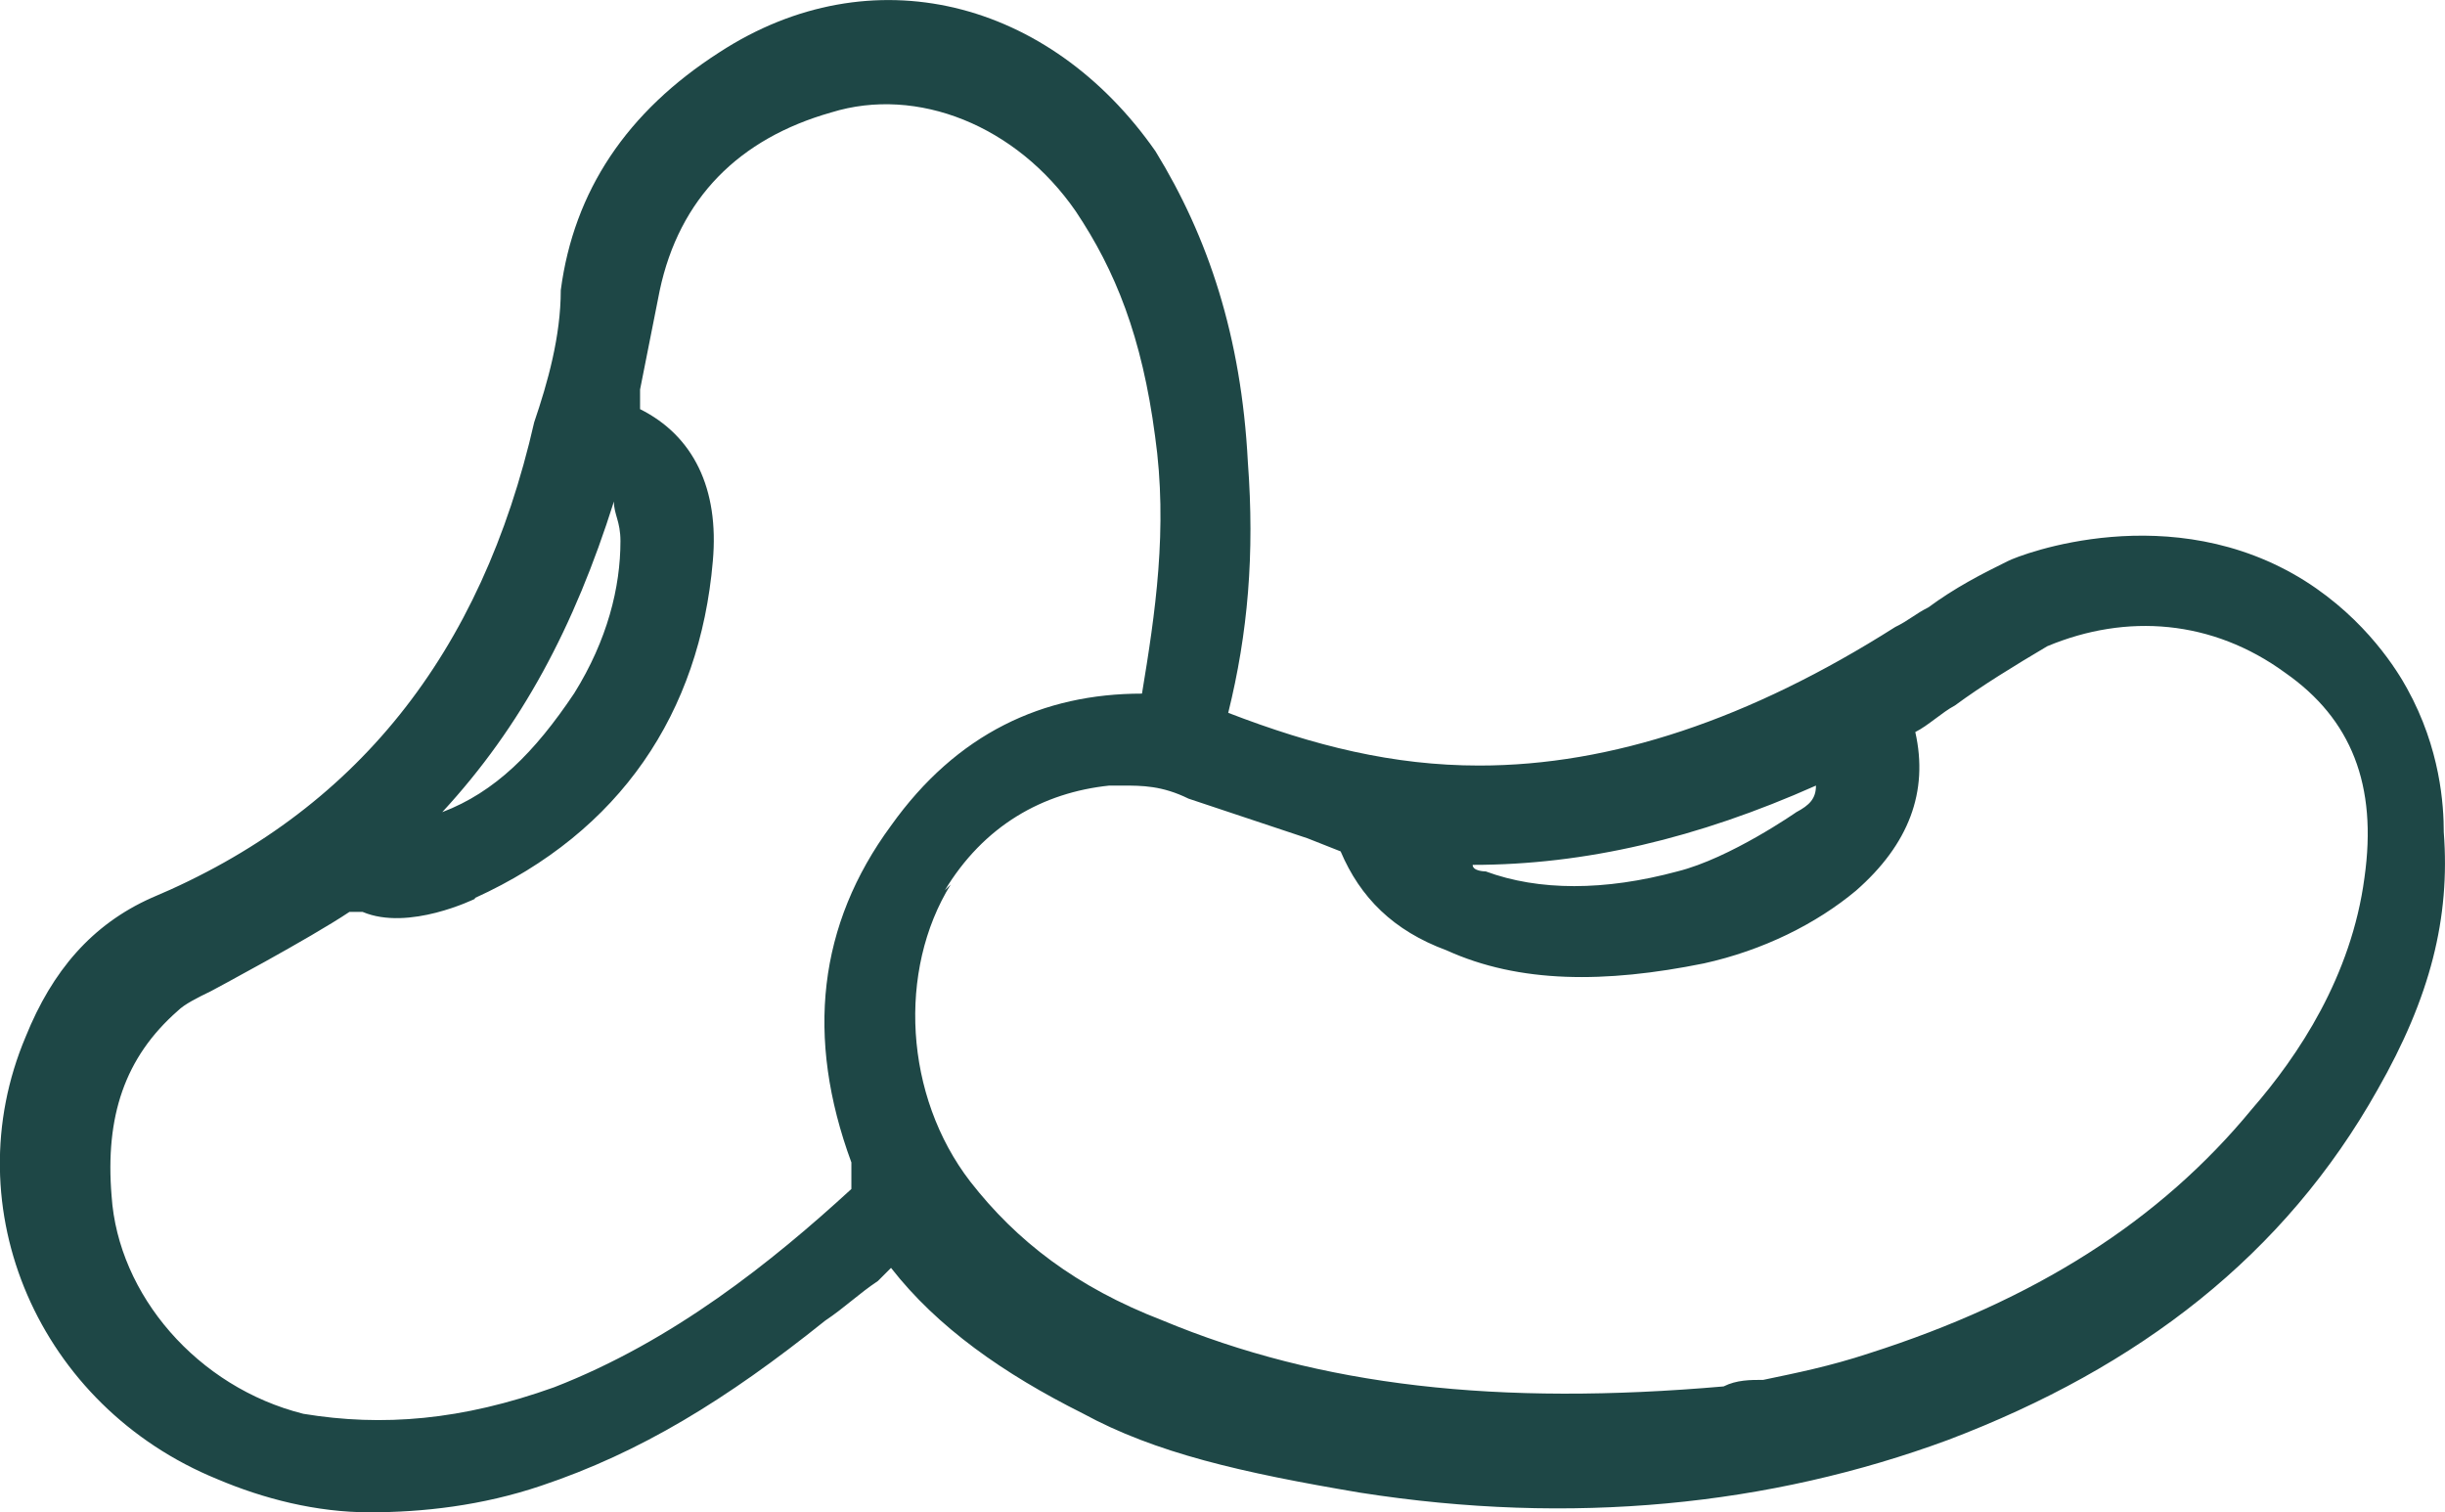 <svg viewBox="0 0 59.82 37" xmlns="http://www.w3.org/2000/svg" id="Layer_1">
  <defs>
    <style>
      .cls-1 {
        fill: #1e4746;
      }
    </style>
  </defs>
  <path d="M56.39,14.21c-3.27-2.05-6.94-.65-7.27-.48-.65.32-1.29.65-1.94,1.13-.32.16-.48.32-.81.48-3.56,2.26-6.95,3.39-10.18,3.39-2.1,0-4.04-.48-6.14-1.29.48-1.94.65-3.88.48-6.14-.16-3.07-.97-5.5-2.26-7.6C25.68-.01,21.32-1.14,17.6,1.28c-2.26,1.45-3.56,3.39-3.88,5.82,0,1.13-.32,2.26-.65,3.23-1.29,5.66-4.36,9.54-9.37,11.64-1.45.65-2.42,1.78-3.07,3.39-1.78,4.2.32,9.05,4.69,10.83,1.13.48,2.42.81,3.72.81s2.75-.16,4.2-.65c2.42-.81,4.53-2.1,6.95-4.04.48-.32.81-.65,1.29-.97l.32-.32c1.13,1.45,2.75,2.59,4.69,3.56,1.78.97,3.88,1.45,6.79,1.94,5.17.81,10.02.32,14.38-1.29,4.69-1.78,8.24-4.53,10.51-8.57,1.29-2.26,1.78-4.2,1.62-6.3,0-.65-.08-2.04-.9-3.52-.22-.4-.98-1.67-2.5-2.63ZM23.1,21.81c.97-1.62,2.42-2.42,4.04-2.59h.32c.48,0,.97,0,1.62.32.97.32,1.94.65,2.91.97l.81.32h0c.48,1.13,1.29,1.94,2.59,2.42,1.78.81,3.88.81,6.3.32,1.45-.32,2.75-.97,3.72-1.78,1.29-1.13,1.78-2.42,1.45-3.88.32-.16.65-.48.97-.65.65-.48,1.45-.97,2.26-1.45,1.94-.81,4.04-.65,5.82.65,1.62,1.13,2.26,2.75,1.94,5.01-.32,2.42-1.62,4.36-2.75,5.66-2.26,2.75-5.33,4.69-9.37,5.98-.97.32-1.78.48-2.59.65-.32,0-.65,0-.97.16-5.5.48-9.86,0-13.74-1.62-2.1-.81-3.56-1.94-4.69-3.39-1.62-2.1-1.78-5.17-.48-7.27l-.16.16ZM41.04,21.32c-1.78.48-3.39.48-4.69,0,0,0-.32,0-.32-.16,2.75,0,5.5-.65,8.4-1.94,0,.32-.16.48-.48.65,0,0-1.62,1.13-2.91,1.45ZM14.05,16.96c-.97,1.45-1.94,2.42-3.23,2.91,1.94-2.1,3.23-4.53,4.2-7.6,0,.32.16.48.16.97,0,1.13-.32,2.42-1.13,3.72ZM11.62,21.97c3.56-1.62,5.5-4.53,5.82-8.24.16-1.78-.48-3.07-1.78-3.72h0v-.48c.16-.81.32-1.62.48-2.42.48-2.26,1.94-3.72,4.2-4.36,2.1-.65,4.53.32,5.98,2.42.97,1.45,1.62,3.07,1.94,5.5.32,2.26,0,4.36-.32,6.3h0c-2.42,0-4.53.97-6.14,3.23-1.78,2.42-2.1,5.17-.97,8.24v.65c-1.94,1.78-4.36,3.72-7.27,4.85-2.26.81-4.2.97-6.14.65-2.59-.65-4.53-2.91-4.69-5.33-.16-1.94.32-3.39,1.62-4.53.16-.16.48-.32.81-.48,0,0,2.42-1.29,3.39-1.94h.32c1.13.48,2.75-.32,2.75-.32Z" class="cls-1"></path>
</svg>